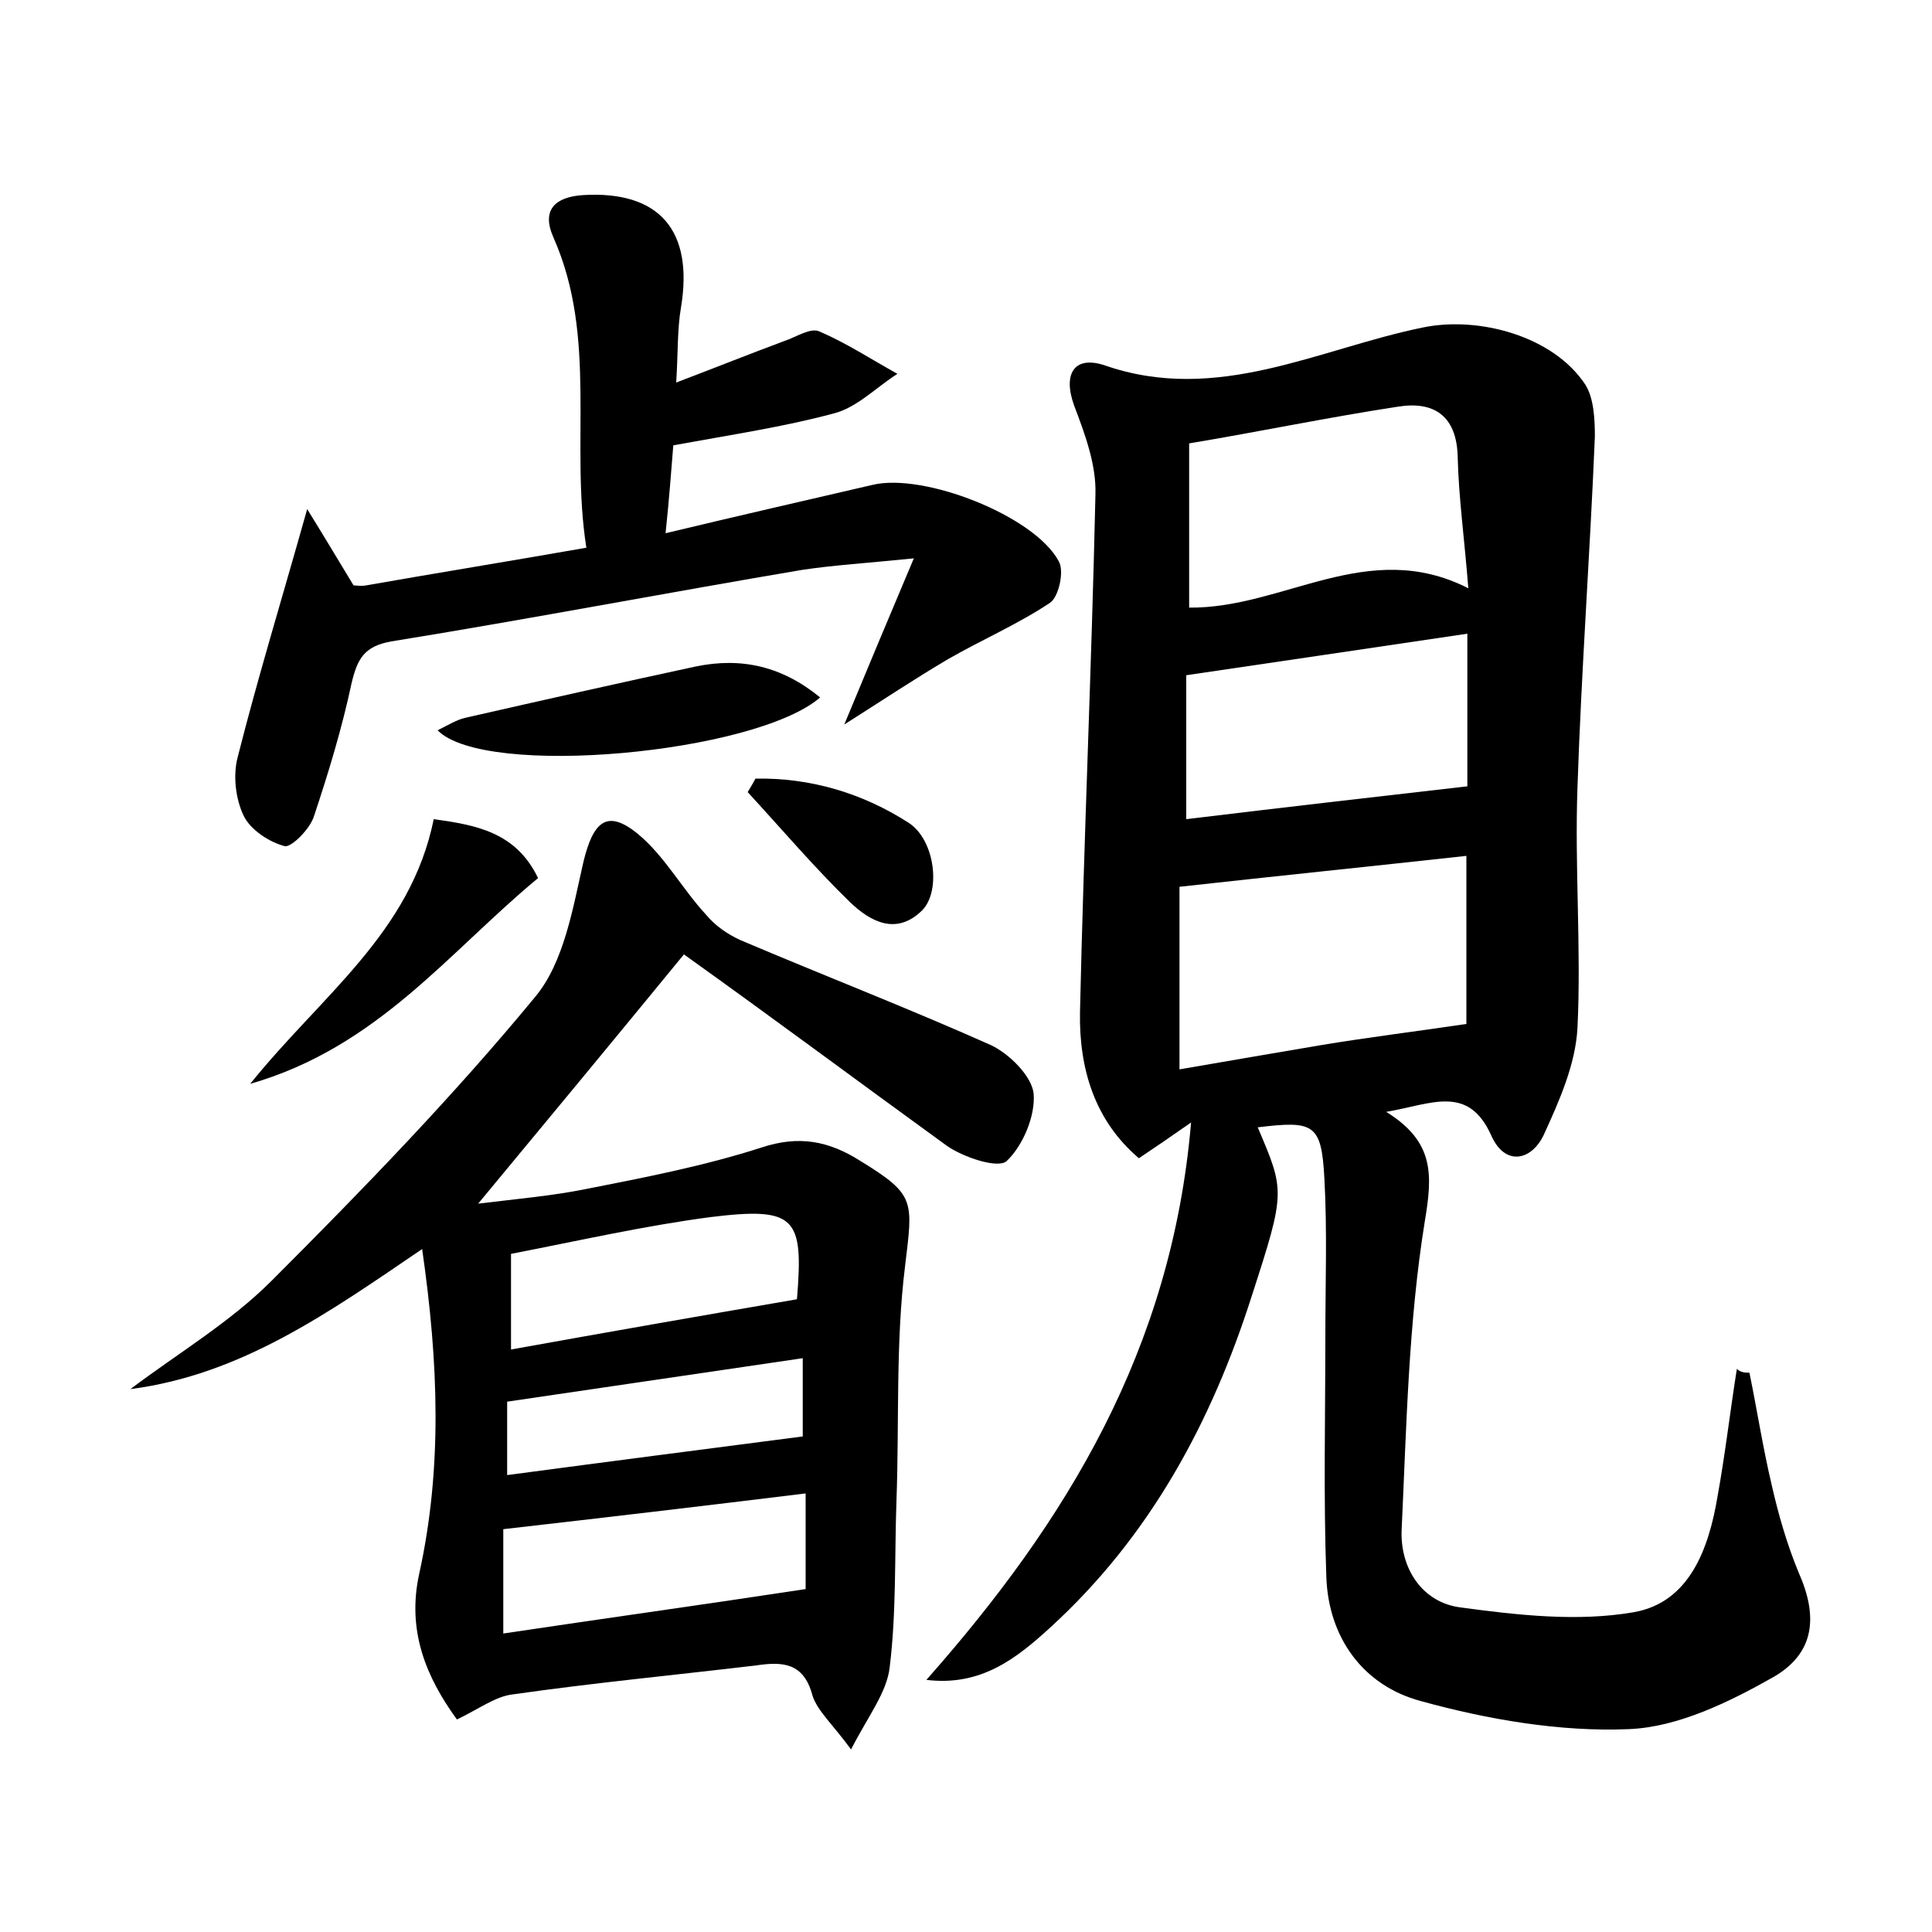 <?xml version="1.0" encoding="utf-8"?>
<!-- Generator: Adobe Illustrator 22.0.0, SVG Export Plug-In . SVG Version: 6.00 Build 0)  -->
<svg version="1.1" id="图层_1" xmlns="http://www.w3.org/2000/svg" xmlns:xlink="http://www.w3.org/1999/xlink" x="0px" y="0px"
	 viewBox="0 0 200 200" style="enable-background:new 0 0 200 200;" xml:space="preserve">
<style type="text/css">
	.st0{fill:#FFFFFF;}
</style>
<g>
	
	<path d="M181.1,142.1c0.8,3.9,1.4,7.8,2.3,11.6c0.7,3.1,1.6,6.2,2.8,9.1c2,4.5,1.7,8.3-2.6,10.8c-4.6,2.6-9.9,5.2-15,5.4
		c-7.1,0.3-14.6-1-21.5-2.9c-6-1.6-9.6-6.6-9.8-12.9c-0.3-8.3-0.1-16.6-0.1-24.9c0-5.4,0.2-10.9-0.1-16.3c-0.3-5.7-1.1-6-6.9-5.3
		c2.8,6.6,2.9,6.6-0.6,17.4c-4.2,13.2-10.6,25-20.9,34.4c-3.4,3.1-7.1,6.1-12.8,5.4c14.5-16.4,25.4-34.2,27.4-57.7
		c-2.3,1.6-3.6,2.5-5.4,3.7c-4.6-3.9-6.2-9.3-6.1-15.1c0.4-17.9,1.2-35.7,1.6-53.6c0.1-3.1-1.1-6.3-2.2-9.2c-1.2-3.3,0-5.2,3.1-4.2
		c11.7,4.1,22.2-1.7,33-3.9c5.8-1.2,13.5,0.9,16.8,5.9c0.9,1.4,1,3.6,1,5.4c-0.5,12.1-1.4,24.2-1.8,36.3c-0.3,8.3,0.4,16.7,0,24.9
		c-0.2,3.8-1.9,7.6-3.5,11.1c-1.3,2.7-4,3.2-5.4,0.1c-2.4-5.4-6.2-3.3-10.9-2.5c5,3.1,4.8,6.5,4,11.3c-1.7,10.5-1.9,21.3-2.4,31.9
		c-0.2,4,2.1,7.6,6.1,8.1c5.9,0.8,12.1,1.5,17.9,0.5c5.8-1,7.8-6.6,8.7-12c0.8-4.4,1.3-8.8,2-13.2
		C180.2,142.1,180.7,142.1,181.1,142.1z M122.1,110.7c5.2-0.9,9.9-1.7,14.6-2.5c4.8-0.8,9.7-1.4,15.1-2.2c0-5.3,0-11.3,0-17.4
		c-10,1.1-19.8,2.1-29.7,3.2C122.1,97.9,122.1,103.9,122.1,110.7z M123.1,45.9c0,6,0,11.5,0,17c9.8,0.1,18.5-7.3,28.9-2
		c-0.4-5.1-1-9.4-1.1-13.6c-0.1-4.3-2.5-5.8-6.2-5.2C137.5,43.2,130.3,44.7,123.1,45.9z M151.9,65.6c-10.2,1.5-19.5,2.9-29.1,4.3
		c0,4.8,0,9.8,0,14.9c9.9-1.2,19.5-2.3,29.1-3.4C151.9,76.8,151.9,71.3,151.9,65.6z"/>
	<path d="M70.8,98.8c-7.3,8.9-14,17-21.3,25.8c4.1-0.5,7.6-0.8,11.1-1.5c6.1-1.2,12.3-2.4,18.2-4.3c3.9-1.3,7-0.7,10.3,1.4
		c5.7,3.5,5.4,4.1,4.6,10.8c-1,8-0.6,16.2-0.9,24.4c-0.2,5.7,0,11.5-0.7,17.2c-0.3,2.6-2.2,5-4,8.5c-1.9-2.6-3.5-4-4-5.6
		c-0.9-3.4-3.1-3.5-5.8-3.1c-8.4,1-16.8,1.8-25.2,3c-1.8,0.2-3.5,1.5-5.8,2.6c-3.2-4.4-5.2-9.2-3.9-15.1c2.4-10.9,2-21.8,0.3-33.6
		c-9.7,6.6-18.7,13-30.2,14.5c4.9-3.7,10.3-6.9,14.6-11.2c9.5-9.5,18.8-19.1,27.3-29.4c3-3.6,3.9-9.2,5-14c1-4.1,2.4-5.5,5.6-2.9
		c2.8,2.3,4.6,5.7,7.1,8.4c0.9,1.1,2.2,2,3.5,2.6c8.7,3.7,17.5,7.1,26,10.9c1.9,0.9,4.2,3.2,4.4,5c0.2,2.3-1.1,5.4-2.8,7
		c-0.9,0.8-4.5-0.4-6.2-1.6C88.9,112,79.9,105.3,70.8,98.8z M52.1,169.1c10.7-1.6,20.8-3,31.3-4.6c0-3,0-6.4,0-9.9
		c-10.6,1.3-20.8,2.5-31.3,3.7C52.1,161.8,52.1,165.2,52.1,169.1z M52.9,129.8c0,3.4,0,6.5,0,9.9c10-1.8,19.7-3.5,29.6-5.2
		c0.7-8.5-0.1-9.6-9-8.5C66.7,126.9,60.1,128.4,52.9,129.8z M52.5,152.7c10.5-1.4,20.6-2.7,30.6-4c0-2.1,0-5,0-8.1
		c-10.3,1.5-20.3,3-30.6,4.5C52.5,147.3,52.5,149.8,52.5,152.7z"/>
	<path d="M31.8,52.7c2.1,3.4,3.4,5.6,4.8,7.9c0.3,0,0.8,0.1,1.3,0c7.4-1.3,14.8-2.5,22.8-3.9c-1.7-10.8,1.2-21.7-3.4-32.1
		c-1.3-2.9,0.2-4.2,3-4.4c8-0.5,11.5,3.7,10.2,11.6c-0.4,2.3-0.3,4.7-0.5,7.8c4.2-1.6,7.7-3,11.2-4.3c1.2-0.4,2.7-1.4,3.6-1
		c2.8,1.2,5.4,2.9,8.1,4.4c-2.2,1.4-4.2,3.5-6.6,4.1c-5.2,1.4-10.6,2.2-16.6,3.3c-0.2,2.4-0.4,5.3-0.8,9.1c7.5-1.8,14.5-3.4,21.4-5
		c5.3-1.3,16.8,3.2,19.3,7.9c0.6,1,0,3.7-0.9,4.3c-3.3,2.2-7,3.8-10.5,5.8c-3.4,2-6.7,4.2-10.8,6.8c2.4-5.8,4.5-10.8,7.2-17.2
		c-4.9,0.5-8.3,0.7-11.6,1.2c-14.2,2.4-28.3,5.1-42.5,7.4c-2.8,0.5-3.5,1.8-4.1,4.3c-1,4.7-2.4,9.3-3.9,13.8c-0.4,1.3-2.3,3.2-3,3.1
		c-1.6-0.4-3.6-1.7-4.3-3.2c-0.8-1.7-1.1-4.1-0.6-6C26.7,70.1,29.1,62.3,31.8,52.7z"/>
	<path d="M45.3,75.6c1.2-0.6,2-1.1,2.9-1.3c7.9-1.8,15.9-3.6,23.8-5.3c4.8-1,9,0,12.9,3.2C78.2,78,50.2,80.6,45.3,75.6z"/>
	<path d="M25.9,112.2c7.4-9.2,16.6-15.6,19-27.4c4.3,0.6,8.5,1.3,10.8,6.1C46.4,98.6,39.1,108.4,25.9,112.2z"/>
	<path d="M78.2,80.6c5.7-0.1,11.1,1.5,15.9,4.6c2.7,1.8,3.3,7,1.4,9c-2.7,2.7-5.4,1.2-7.5-0.8c-3.7-3.6-7.1-7.6-10.6-11.4
		C77.7,81.5,78,81,78.2,80.6z"/>
	
	
	
	
	
	
</g>
</svg>
